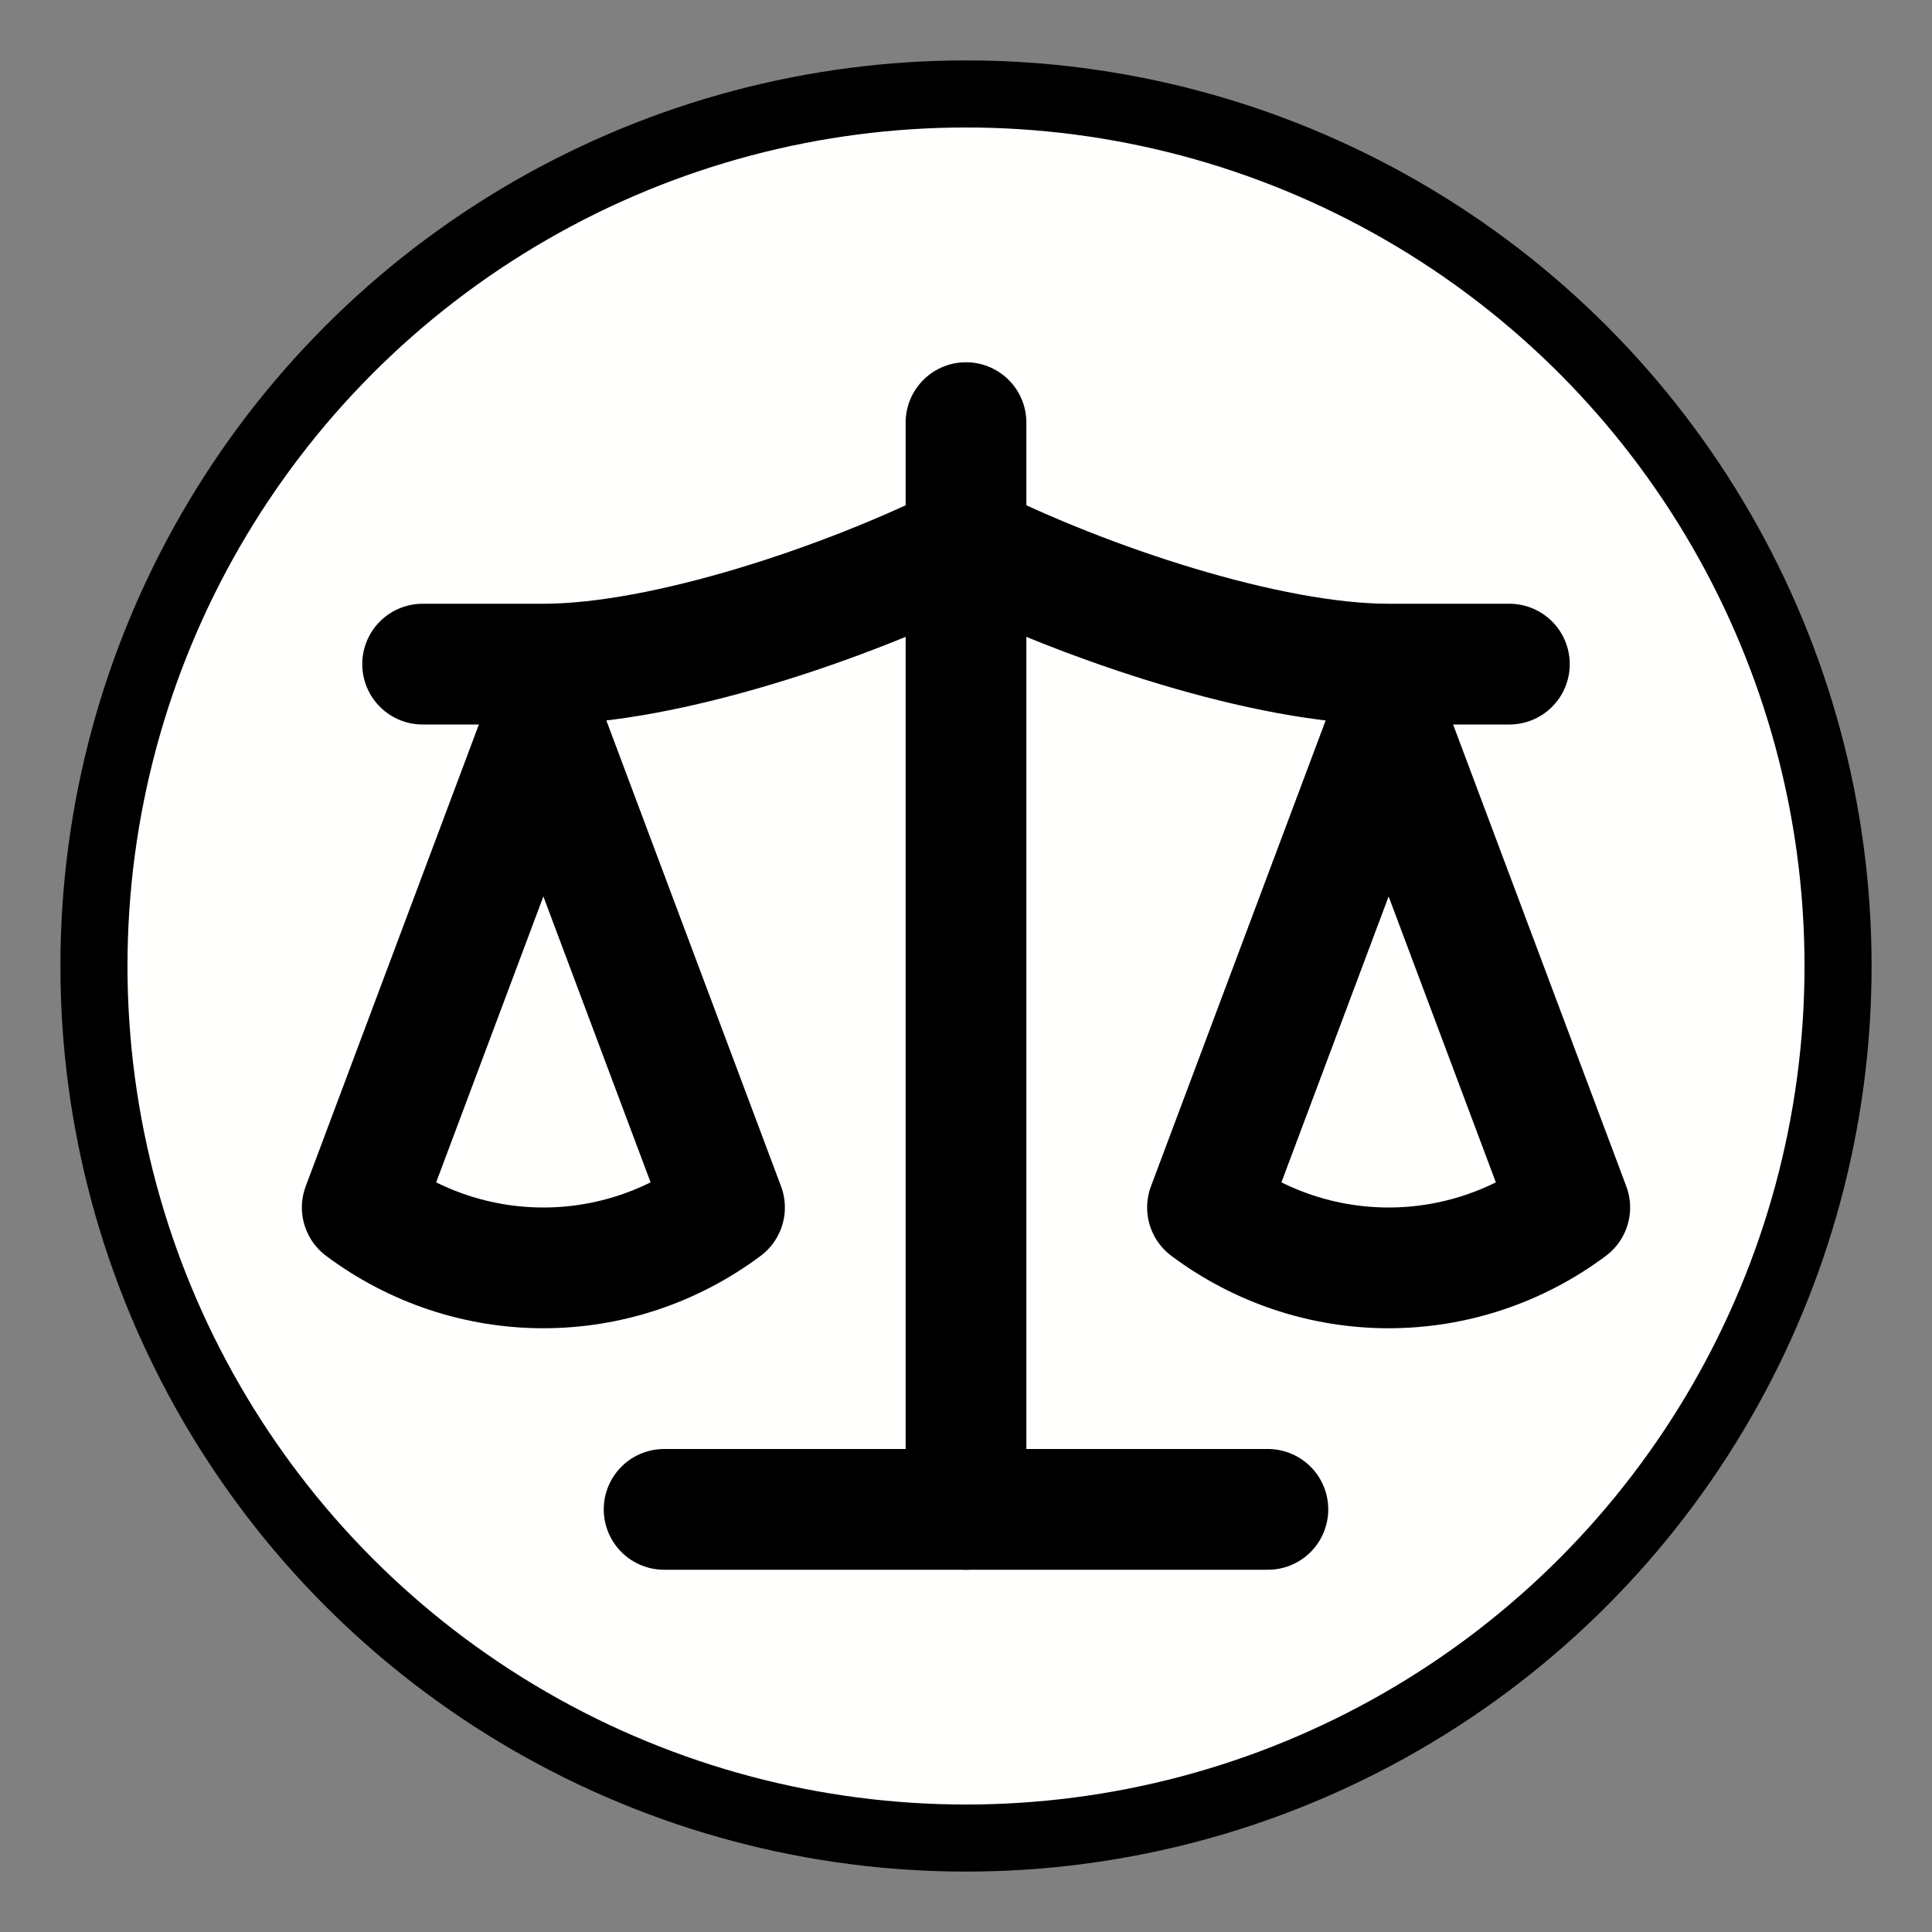 <?xml version="1.0" encoding="UTF-8" standalone="no"?>
<svg
   width="32"
   height="32"
   viewBox="0 0 32 32"
   fill="none"
   stroke="currentColor"
   stroke-width="2"
   stroke-linecap="round"
   stroke-linejoin="round"
   class="lucide lucide-scale w-8 h-8 text-primary"
   version="1.1"
   id="svg192"
   xmlns="http://www.w3.org/2000/svg"
   xmlns:svg="http://www.w3.org/2000/svg">
  <rect x="0" y="0" width="32" height="32" fill="#808080" stroke="none"/>
  <defs
     id="defs196" />
  <circle
     style="font-variation-settings:'opsz' 32, 'wght' 700;fill:#fffffe;fill-opacity:1;stroke-width:1.111;stroke-dasharray:none"
     id="path475"
     cx="16"
     cy="16"
     r="14.444" />
  <path
     d="m 20,20 3,-8 3,8 c -0.87,0.65 -1.92,1 -3,1 -1.08,0 -2.13,-0.35 -3,-1 z"
     id="path182" />
  <path
     d="m 6,20 3,-8 3,8 c -0.87,0.65 -1.92,1 -3,1 -1.08,0 -2.13,-0.35 -3,-1 z"
     id="path184" />
  <path
     d="m 11,25 h 10"
     id="path186" />
  <path
     d="M 16,7 V 25"
     id="path188" />
  <path
     d="m 7,11 h 2 c 2,0 5,-1 7,-2 2,1 5,2 7,2 h 2"
     id="path190" />
</svg>
